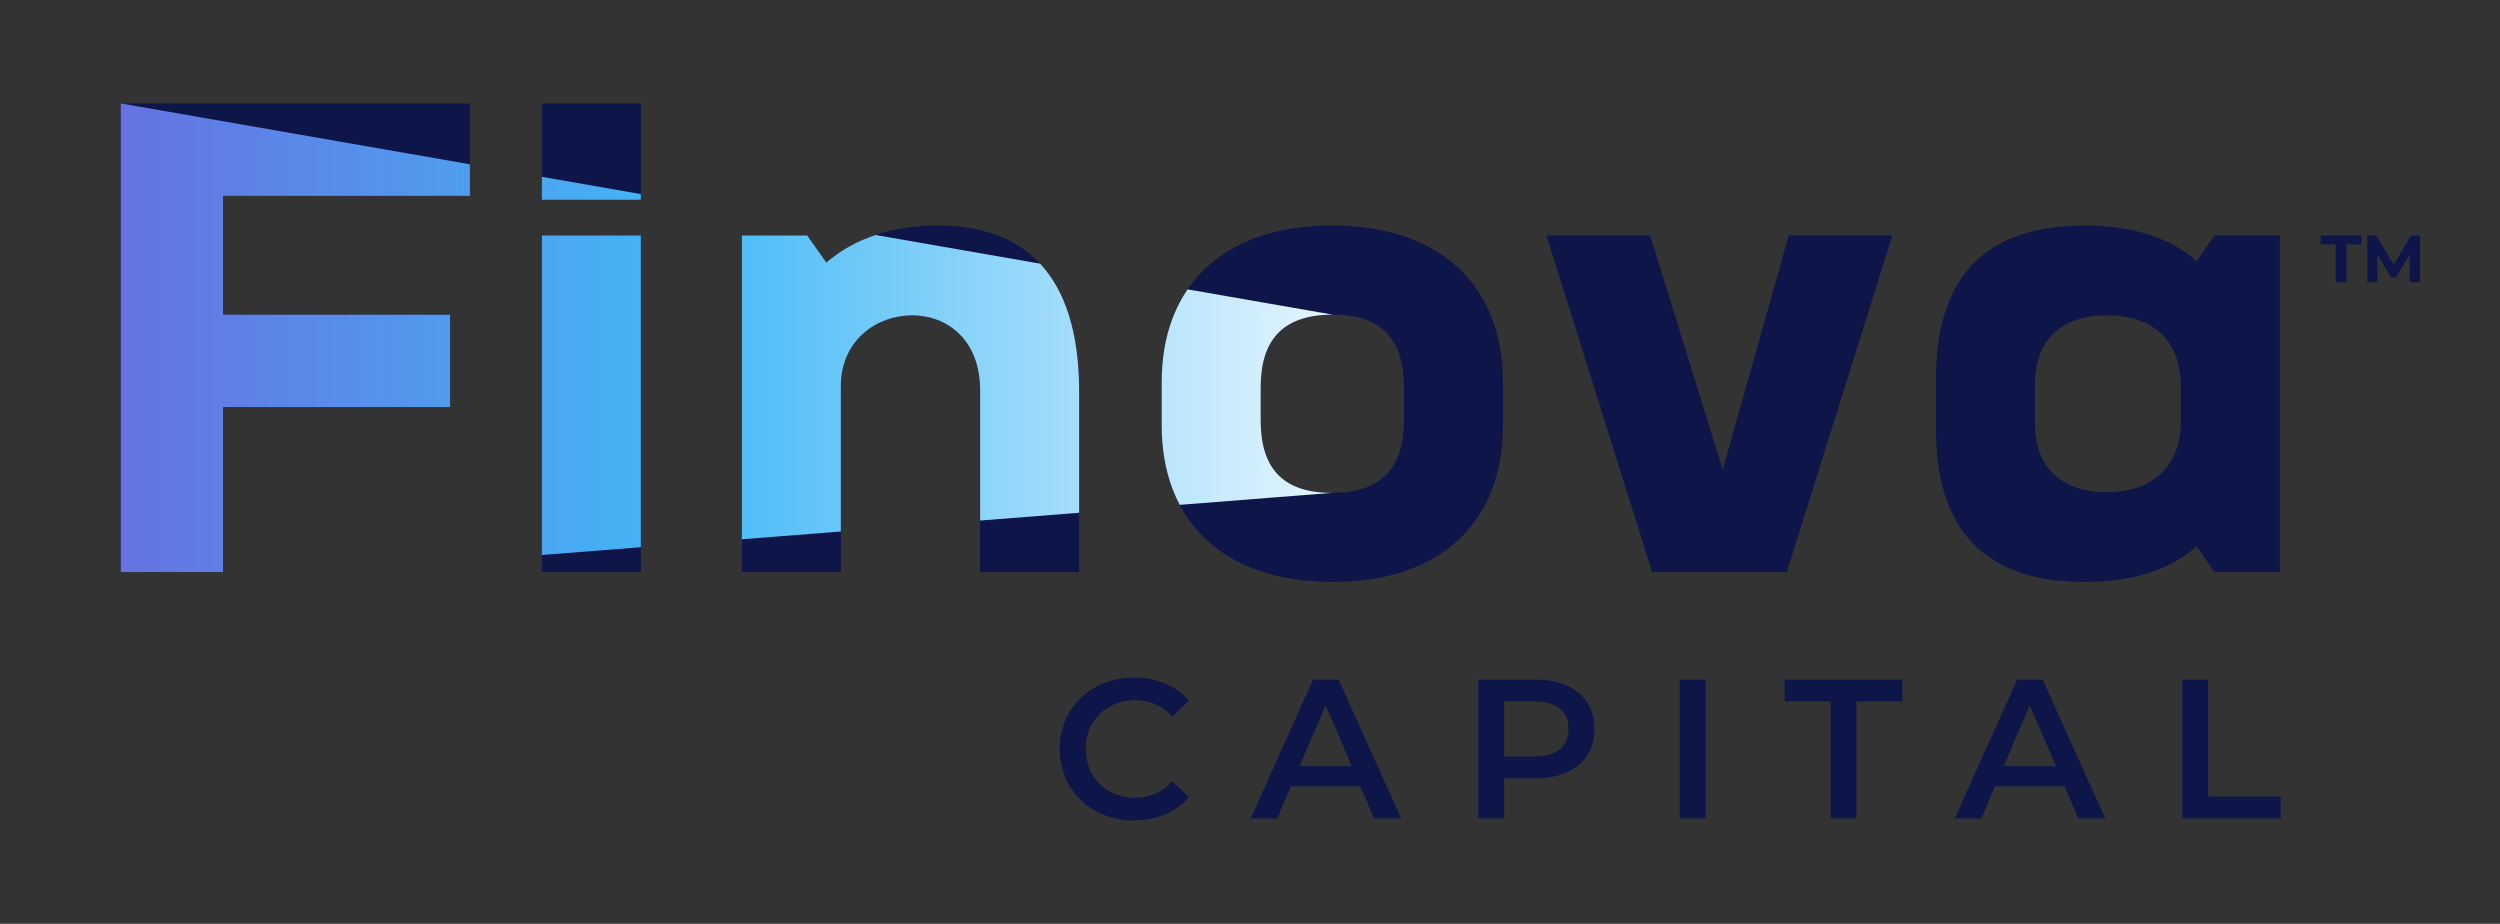 <?xml version="1.0" encoding="UTF-8"?>
<svg id="Layer_1" data-name="Layer 1" xmlns="http://www.w3.org/2000/svg" xmlns:xlink="http://www.w3.org/1999/xlink" viewBox="0 0 1250 461.896">
  <rect x="0" y="0" width="1250" height="461.896" fill="#333333" stroke="none"/>
  <defs>
    <style>
      .cls-1 {
        fill: none;
      }

      .cls-2 {
        fill: url(#linear-gradient);
      }

      .cls-3 {
        clip-path: url(#clippath);
      }

      .cls-4 {
        fill: #0d1549;
      }

      .cls-5 {
        fill: url(#linear-gradient-3);
      }

      .cls-6 {
        fill: url(#linear-gradient-4);
      }

      .cls-7 {
        fill: url(#linear-gradient-2);
      }

      .cls-8 {
        fill: url(#linear-gradient-6);
      }

      .cls-9 {
        fill: url(#linear-gradient-5);
      }
    </style>
    <clipPath id="clippath">
      <polygon class="cls-1" points="665.985 246.436 60.357 294.053 60.358 51.707 666.315 157.322 665.985 246.436"/>
    </clipPath>
    <linearGradient id="linear-gradient" x1="-127.892" y1="168.886" x2="718.106" y2="168.886" gradientUnits="userSpaceOnUse">
      <stop offset=".065" stop-color="#7751d9"/>
      <stop offset=".554" stop-color="#41b8f6"/>
      <stop offset="1" stop-color="#fff"/>
    </linearGradient>
    <linearGradient id="linear-gradient-2" x1="-127.892" x2="718.106" xlink:href="#linear-gradient"/>
    <linearGradient id="linear-gradient-3" x1="-127.892" y1="199.412" x2="718.106" y2="199.412" xlink:href="#linear-gradient"/>
    <linearGradient id="linear-gradient-4" x1="-127.892" y1="201.888" x2="718.106" y2="201.888" xlink:href="#linear-gradient"/>
    <linearGradient id="linear-gradient-5" x1="-127.892" y1="201.888" x2="718.106" y2="201.888" xlink:href="#linear-gradient"/>
    <linearGradient id="linear-gradient-6" x1="-127.892" y1="201.888" x2="718.106" y2="201.888" xlink:href="#linear-gradient"/>
  </defs>
  <g>
    <path class="cls-4" d="m111.516,97.914v59.408h113.536v46.207h-113.536v82.512h-51.158V51.707h174.595v46.207h-123.438Z"/>
    <path class="cls-4" d="m270.923,51.707h49.507v48.187h-49.507v-48.187Zm0,66.01h49.507v168.324h-49.507V117.717Z"/>
    <path class="cls-4" d="m539.582,195.938v90.103h-49.507v-90.763c0-25.744-16.832-37.626-33.995-37.626s-35.645,11.882-35.645,35.645v92.743h-49.507V117.717h32.675l9.571,13.532c14.522-12.541,33.995-18.482,55.448-18.482,42.246,0,70.96,22.773,70.96,83.172Z"/>
    <path class="cls-4" d="m580.832,212.771v-21.783c0-47.857,30.695-78.221,85.153-78.221s85.482,30.364,85.482,78.221v21.783c0,47.857-30.694,78.221-85.152,78.221s-85.483-30.364-85.483-78.221Zm121.128-2.641v-16.502c0-23.434-10.562-36.306-35.645-36.306s-35.976,12.872-35.976,36.306v16.502c0,23.434,10.562,36.306,35.645,36.306s35.976-12.872,35.976-36.306Z"/>
    <path class="cls-4" d="m946.196,117.717l-52.808,168.324h-67.33l-52.808-168.324h51.817l36.306,117.167,33.004-117.167h51.818Z"/>
    <path class="cls-4" d="m1139.932,117.717v168.324h-32.674l-8.912-12.872c-13.861,12.212-33.005,17.823-56.107,17.823-45.217,0-74.261-21.453-74.261-76.571v-25.084c0-55.118,29.044-76.571,74.261-76.571,23.102,0,42.246,5.611,56.107,17.822l8.912-12.872h32.674Zm-49.507,92.743v-17.162c0-23.764-14.521-35.645-36.965-35.645-21.453,0-35.976,11.222-35.976,34.325v19.803c0,23.104,14.523,34.325,35.976,34.325,21.783,0,36.965-11.882,36.965-35.645Z"/>
  </g>
  <g class="cls-3">
    <g>
      <path class="cls-2" d="m111.512,97.927v59.409h113.533v46.2h-113.533v82.51h-51.151V51.726h174.585v46.2h-123.434Z"/>
      <path class="cls-7" d="m270.926,51.726h49.502v48.184h-49.502v-48.184Zm0,66.003h49.502v168.316h-49.502V117.73Z"/>
      <path class="cls-5" d="m539.571,195.948v90.098h-49.502v-90.757c0-25.743-16.836-37.623-33.996-37.623s-35.645,11.88-35.645,35.639v92.741h-49.502V117.73h32.672l9.572,13.534c14.523-12.544,33.991-18.484,55.448-18.484,42.244,0,70.954,22.77,70.954,83.169Z"/>
      <path class="cls-6" d="m580.837,212.778v-21.781c0-47.854,30.688-78.218,85.147-78.218s85.477,30.364,85.477,78.218v21.781c0,47.854-30.694,78.218-85.147,78.218s-85.477-30.364-85.477-78.218Zm121.116-2.638v-16.501c0-23.435-10.561-36.304-35.639-36.304s-35.974,12.869-35.974,36.304v16.501c0,23.43,10.561,36.304,35.645,36.304s35.969-12.874,35.969-36.304Z"/>
      <path class="cls-9" d="m946.19,117.73l-52.805,168.316h-67.322l-52.805-168.316h51.81l36.304,117.16,33.007-117.16h51.81Z"/>
      <path class="cls-8" d="m1139.919,117.73v168.316h-32.672l-8.912-12.869c-13.858,12.209-33.002,17.82-56.102,17.82-45.216,0-74.256-21.452-74.256-76.57v-25.078c0-55.118,29.04-76.57,74.256-76.57,23.1,0,42.244,5.61,56.102,17.825l8.912-12.874h32.672Zm-49.502,92.741v-17.166c0-23.759-14.523-35.639-36.963-35.639-21.452,0-35.974,11.22-35.974,34.32v19.803c0,23.1,14.523,34.32,35.974,34.32,21.781,0,36.963-11.88,36.963-35.639Z"/>
    </g>
  </g>
  <path class="cls-4" d="m529.876,374.5c0-20.719,15.862-35.689,37.176-35.689,11.302,0,21.017,4.064,27.461,11.599l-8.328,7.832c-5.056-5.453-11.301-8.129-18.539-8.129-14.374,0-24.784,10.112-24.784,24.388s10.41,24.388,24.784,24.388c7.237,0,13.483-2.677,18.539-8.229l8.328,7.931c-6.444,7.534-16.159,11.599-27.56,11.599-21.215,0-37.077-14.969-37.077-35.689Z"/>
  <path class="cls-4" d="m680.168,393.137h-34.698l-6.84,16.06h-13.284l31.227-69.395h12.69l31.327,69.395h-13.482l-6.939-16.06Zm-4.263-10.112l-13.086-30.336-12.987,30.336h26.073Z"/>
  <path class="cls-4" d="m797.249,364.487c0,15.267-11.301,24.685-29.542,24.685h-15.664v20.025h-12.888v-69.395h28.552c18.241,0,29.542,9.319,29.542,24.685Zm-12.986,0c0-8.724-5.85-13.78-17.15-13.78h-15.069v27.56h15.069c11.301,0,17.15-5.056,17.15-13.78Z"/>
  <path class="cls-4" d="m839.88,339.802h12.888v69.395h-12.888v-69.395Z"/>
  <path class="cls-4" d="m915.323,350.707h-23v-10.905h58.887v10.905h-22.999v58.49h-12.888v-58.49Z"/>
  <path class="cls-4" d="m1032.207,393.137h-34.698l-6.84,16.06h-13.285l31.229-69.395h12.69l31.327,69.395h-13.482l-6.939-16.06Zm-4.264-10.112l-13.086-30.336-12.986,30.336h26.072Z"/>
  <path class="cls-4" d="m1091.193,339.802h12.889v58.491h36.283v10.905h-49.172v-69.395Z"/>
  <g>
    <path class="cls-4" d="m1167.817,122.158h-7.488v-4.413h20.394v4.413h-7.489v18.989h-5.416v-18.989Z"/>
    <path class="cls-4" d="m1204.926,141.147l-.033-14.041-6.888,11.567h-2.44l-6.854-11.267v13.74h-5.082v-23.402h4.481l8.759,14.543,8.626-14.543h4.446l.066,23.402h-5.081Z"/>
  </g>
</svg>